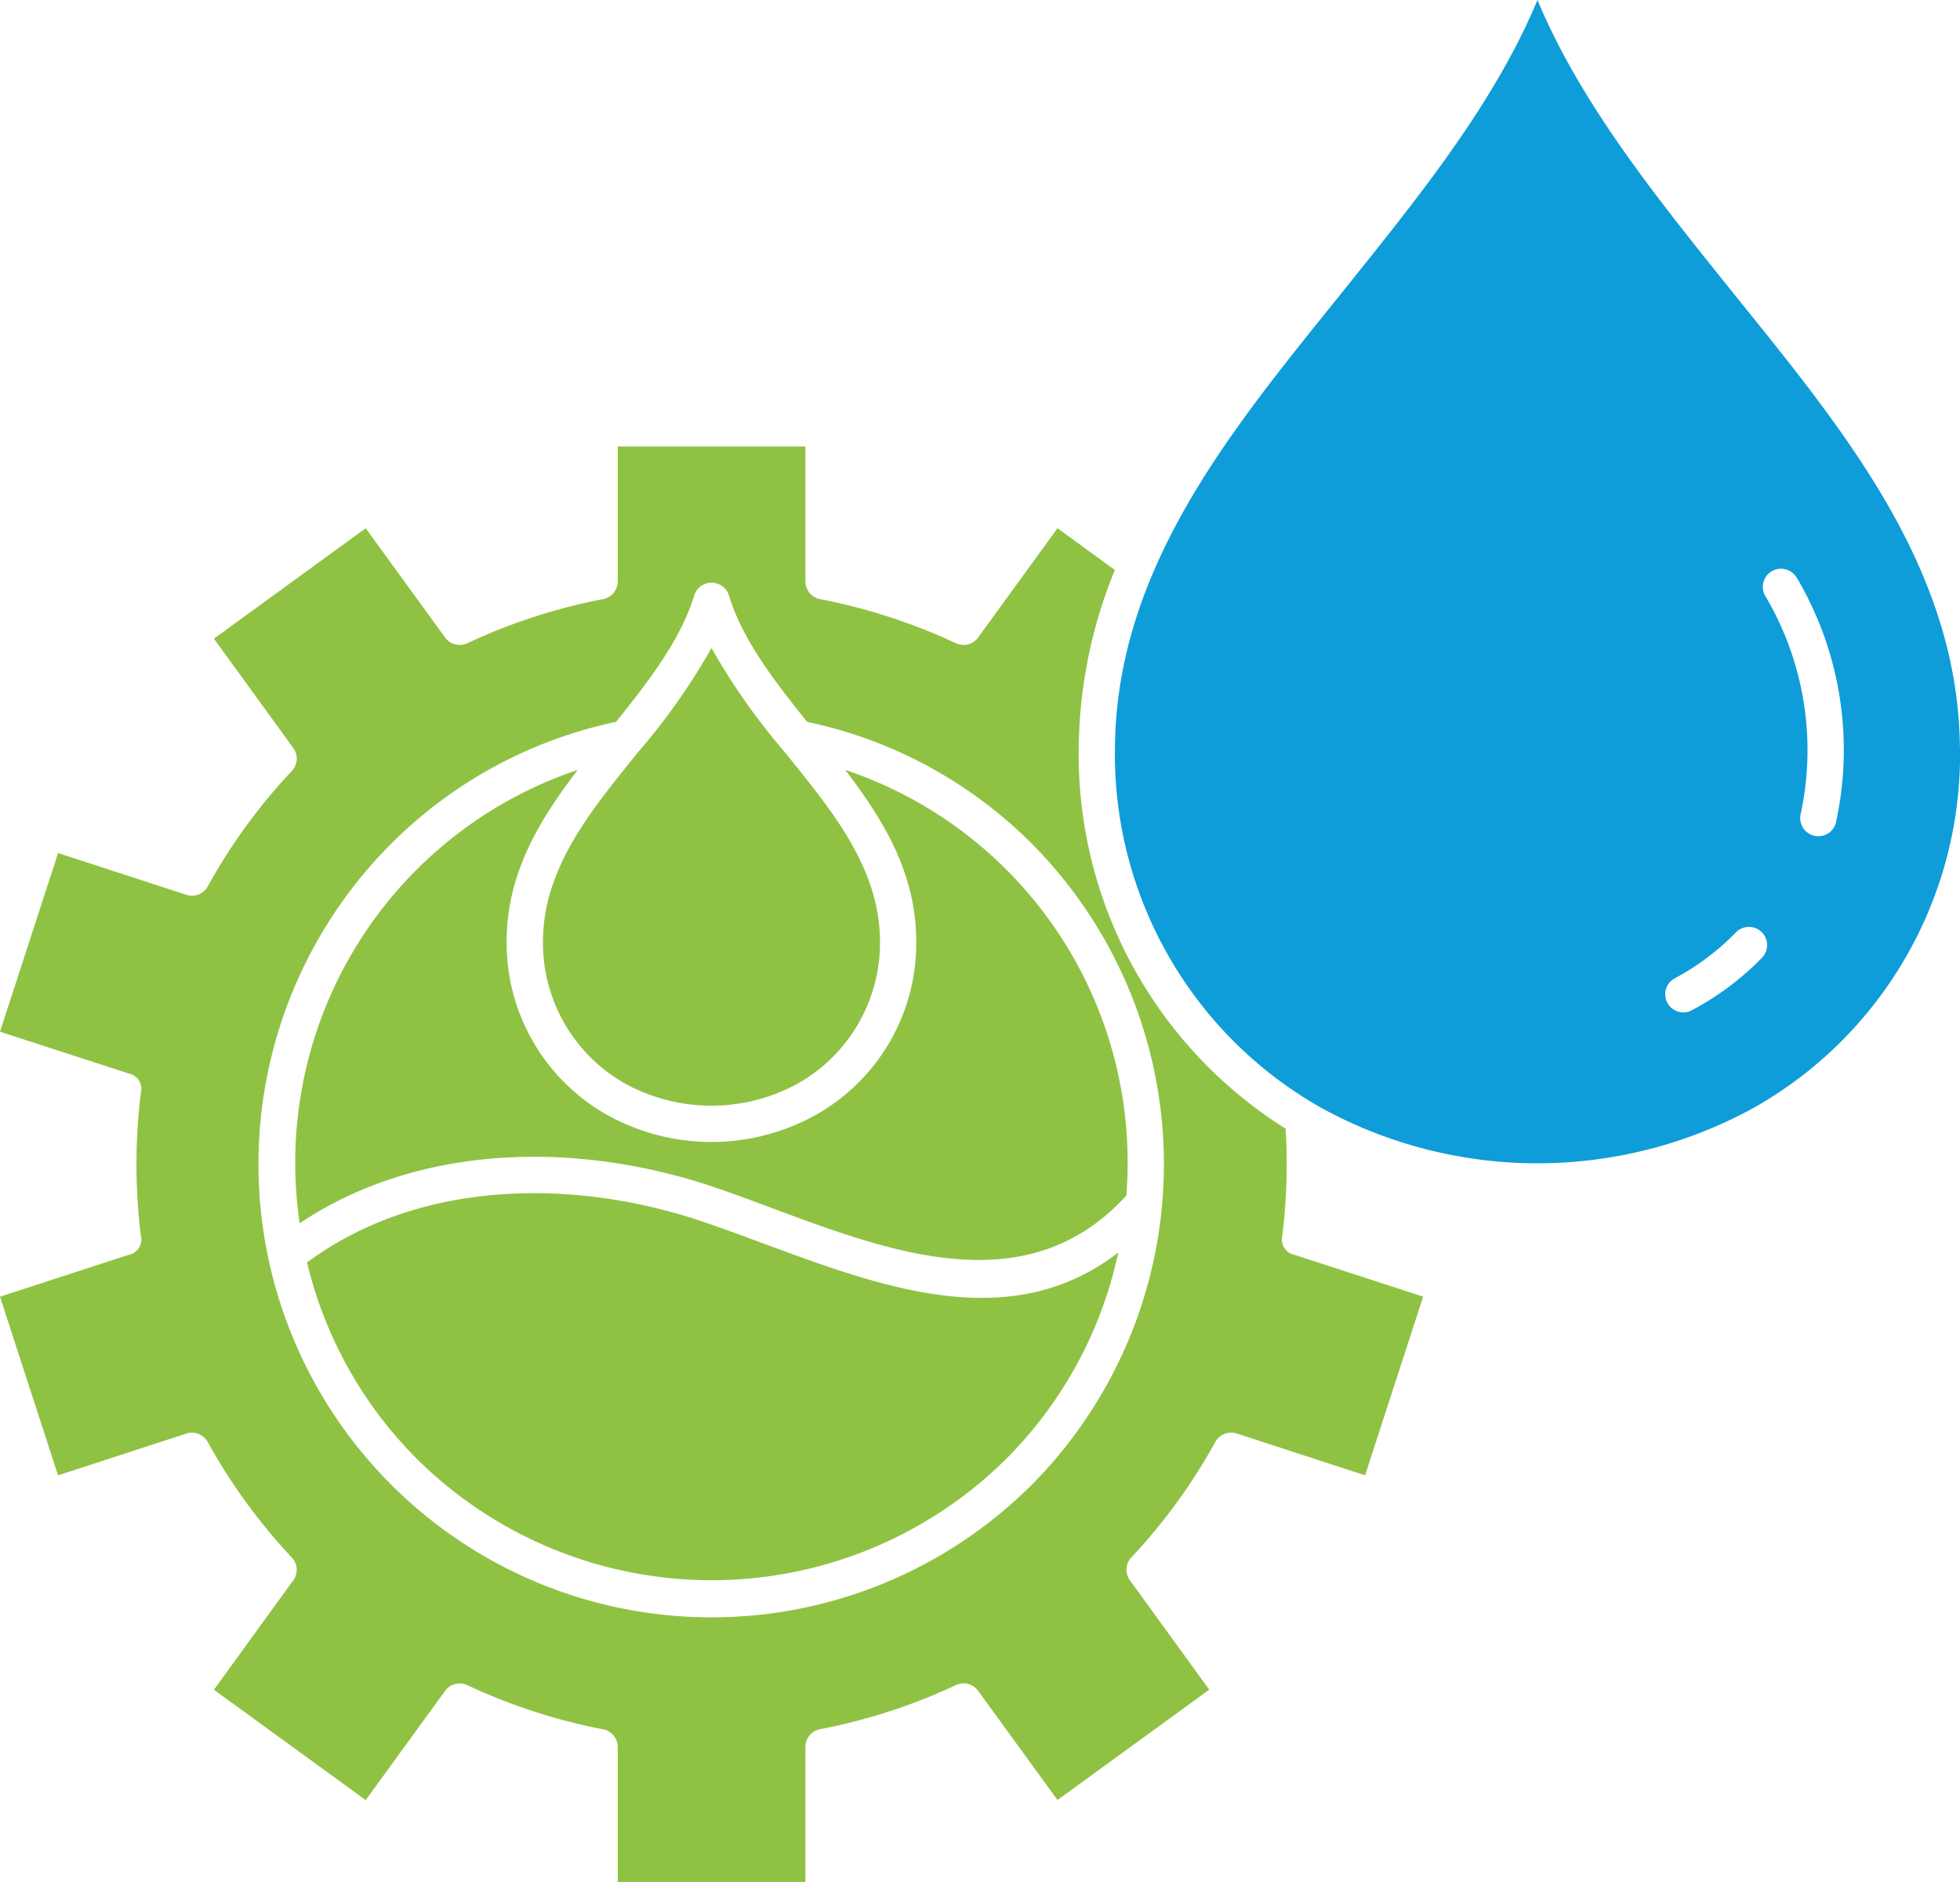 <svg xmlns="http://www.w3.org/2000/svg" xmlns:xlink="http://www.w3.org/1999/xlink" width="109.943" height="105.545" viewBox="0 0 109.943 105.545">
  <defs>
    <clipPath id="clip-path">
      <rect id="Rectangle_6107" data-name="Rectangle 6107" width="109.943" height="105.545" fill="none"/>
    </clipPath>
  </defs>
  <g id="Group_151003" data-name="Group 151003" transform="translate(0 0)">
    <g id="Group_151002" data-name="Group 151002" transform="translate(0 0)" clip-path="url(#clip-path)">
      <path id="Path_14789" data-name="Path 14789" d="M49.361,140.819c-.049-4.153-2.865-7.429-5.338-10.511a36.594,36.594,0,0,1-4.115-5.843,35.8,35.8,0,0,1-4.118,5.843c-2.473,3.082-5.286,6.358-5.332,10.511a9.064,9.064,0,0,0,4.581,8.061,10.081,10.081,0,0,0,9.734,0,9.07,9.07,0,0,0,4.587-8.061m13.82,14.354A23.215,23.215,0,0,0,47.409,131.3c2.149,2.807,3.943,5.755,3.985,9.5a11.049,11.049,0,0,1-5.613,9.838,12.044,12.044,0,0,1-11.748,0,11.075,11.075,0,0,1-5.613-9.838c.042-3.745,1.842-6.7,3.991-9.5a23.23,23.23,0,0,0-15.6,25.425c6.789-4.529,15.707-4.587,23.288-2.01,7.416,2.515,16.649,7.5,23.085.456m-6.746,14.771a23.24,23.24,0,0,0,6.29-11.573c-7.031,5.409-15.568.9-23.282-1.725-7.235-2.451-15.895-2.392-22.223,2.279a23.186,23.186,0,0,0,6.164,11.019,23.474,23.474,0,0,0,33.052,0m1.444,1.441a25.414,25.414,0,0,1-35.943-35.939,25.174,25.174,0,0,1,12.619-6.837c1.865-2.331,3.623-4.616,4.383-7.083a1.018,1.018,0,0,1,1.949,0c.751,2.47,2.515,4.752,4.383,7.083a25.111,25.111,0,0,1,12.609,6.837,25.506,25.506,0,0,1,0,35.939M71.93,157.413a33.075,33.075,0,0,0,.185-5.989,24.788,24.788,0,0,1-11.605-21.45,26.924,26.924,0,0,1,2.026-9.883l-3.218-2.343-4.448,6.122a1.017,1.017,0,0,1-1.25.327,32.709,32.709,0,0,0-7.549-2.46,1.016,1.016,0,0,1-.893-1.013v-7.559H34.651v7.559a1.017,1.017,0,0,1-.9,1.013,32.346,32.346,0,0,0-7.536,2.46,1.013,1.013,0,0,1-1.253-.327l-4.448-6.122L12,123.941l4.448,6.128a1.011,1.011,0,0,1-.11,1.324,31.923,31.923,0,0,0-4.678,6.432,1.013,1.013,0,0,1-1.224.476l-7.177-2.337L0,145.983l7.2,2.337a.88.88,0,0,1,.7,1.091,32.757,32.757,0,0,0,0,8,.879.879,0,0,1-.7,1.091L0,160.845l3.256,10.019,7.177-2.337a1.008,1.008,0,0,1,1.224.476,32.1,32.1,0,0,0,4.678,6.432,1.011,1.011,0,0,1,.11,1.324L12,182.887l8.514,6.189,4.448-6.118a1.009,1.009,0,0,1,1.253-.327,32.59,32.59,0,0,0,7.536,2.46,1.017,1.017,0,0,1,.9,1.013v7.565H45.178V186.1a1.017,1.017,0,0,1,.893-1.013,32.458,32.458,0,0,0,7.549-2.46,1,1,0,0,1,1.25.327l4.448,6.118,8.514-6.189-4.448-6.128a1.011,1.011,0,0,1,.11-1.324A32.083,32.083,0,0,0,68.165,169a1.019,1.019,0,0,1,1.23-.476l7.177,2.337,3.257-10.019-7.2-2.341a.888.888,0,0,1-.7-1.091" transform="translate(0 -88.124)" fill="#8fc243"/>
      <path id="Path_14790" data-name="Path 14790" d="M320.878,32.375a18.986,18.986,0,0,1,2.2,13.794A1.018,1.018,0,0,1,321.1,45.7a16.97,16.97,0,0,0-2-12.321,1.019,1.019,0,0,1,1.774-1m-1.917,21.317a15.934,15.934,0,0,1-3.972,2.972,1.016,1.016,0,0,1-.955-1.793,14.084,14.084,0,0,0,3.464-2.6,1.019,1.019,0,0,1,1.463,1.418m11.084-11.829c-.117-10.236-6.808-18.083-12.91-25.674C312.882,10.9,308.739,5.736,306.346,0c-2.389,5.736-6.542,10.893-10.793,16.189-6.092,7.591-12.794,15.438-12.907,25.674A22.771,22.771,0,0,0,294.165,62.1a25.2,25.2,0,0,0,24.363,0,22.752,22.752,0,0,0,11.518-20.236" transform="translate(-220.104)" fill="#0e9dd8"/>
    </g>
  </g>
</svg>
